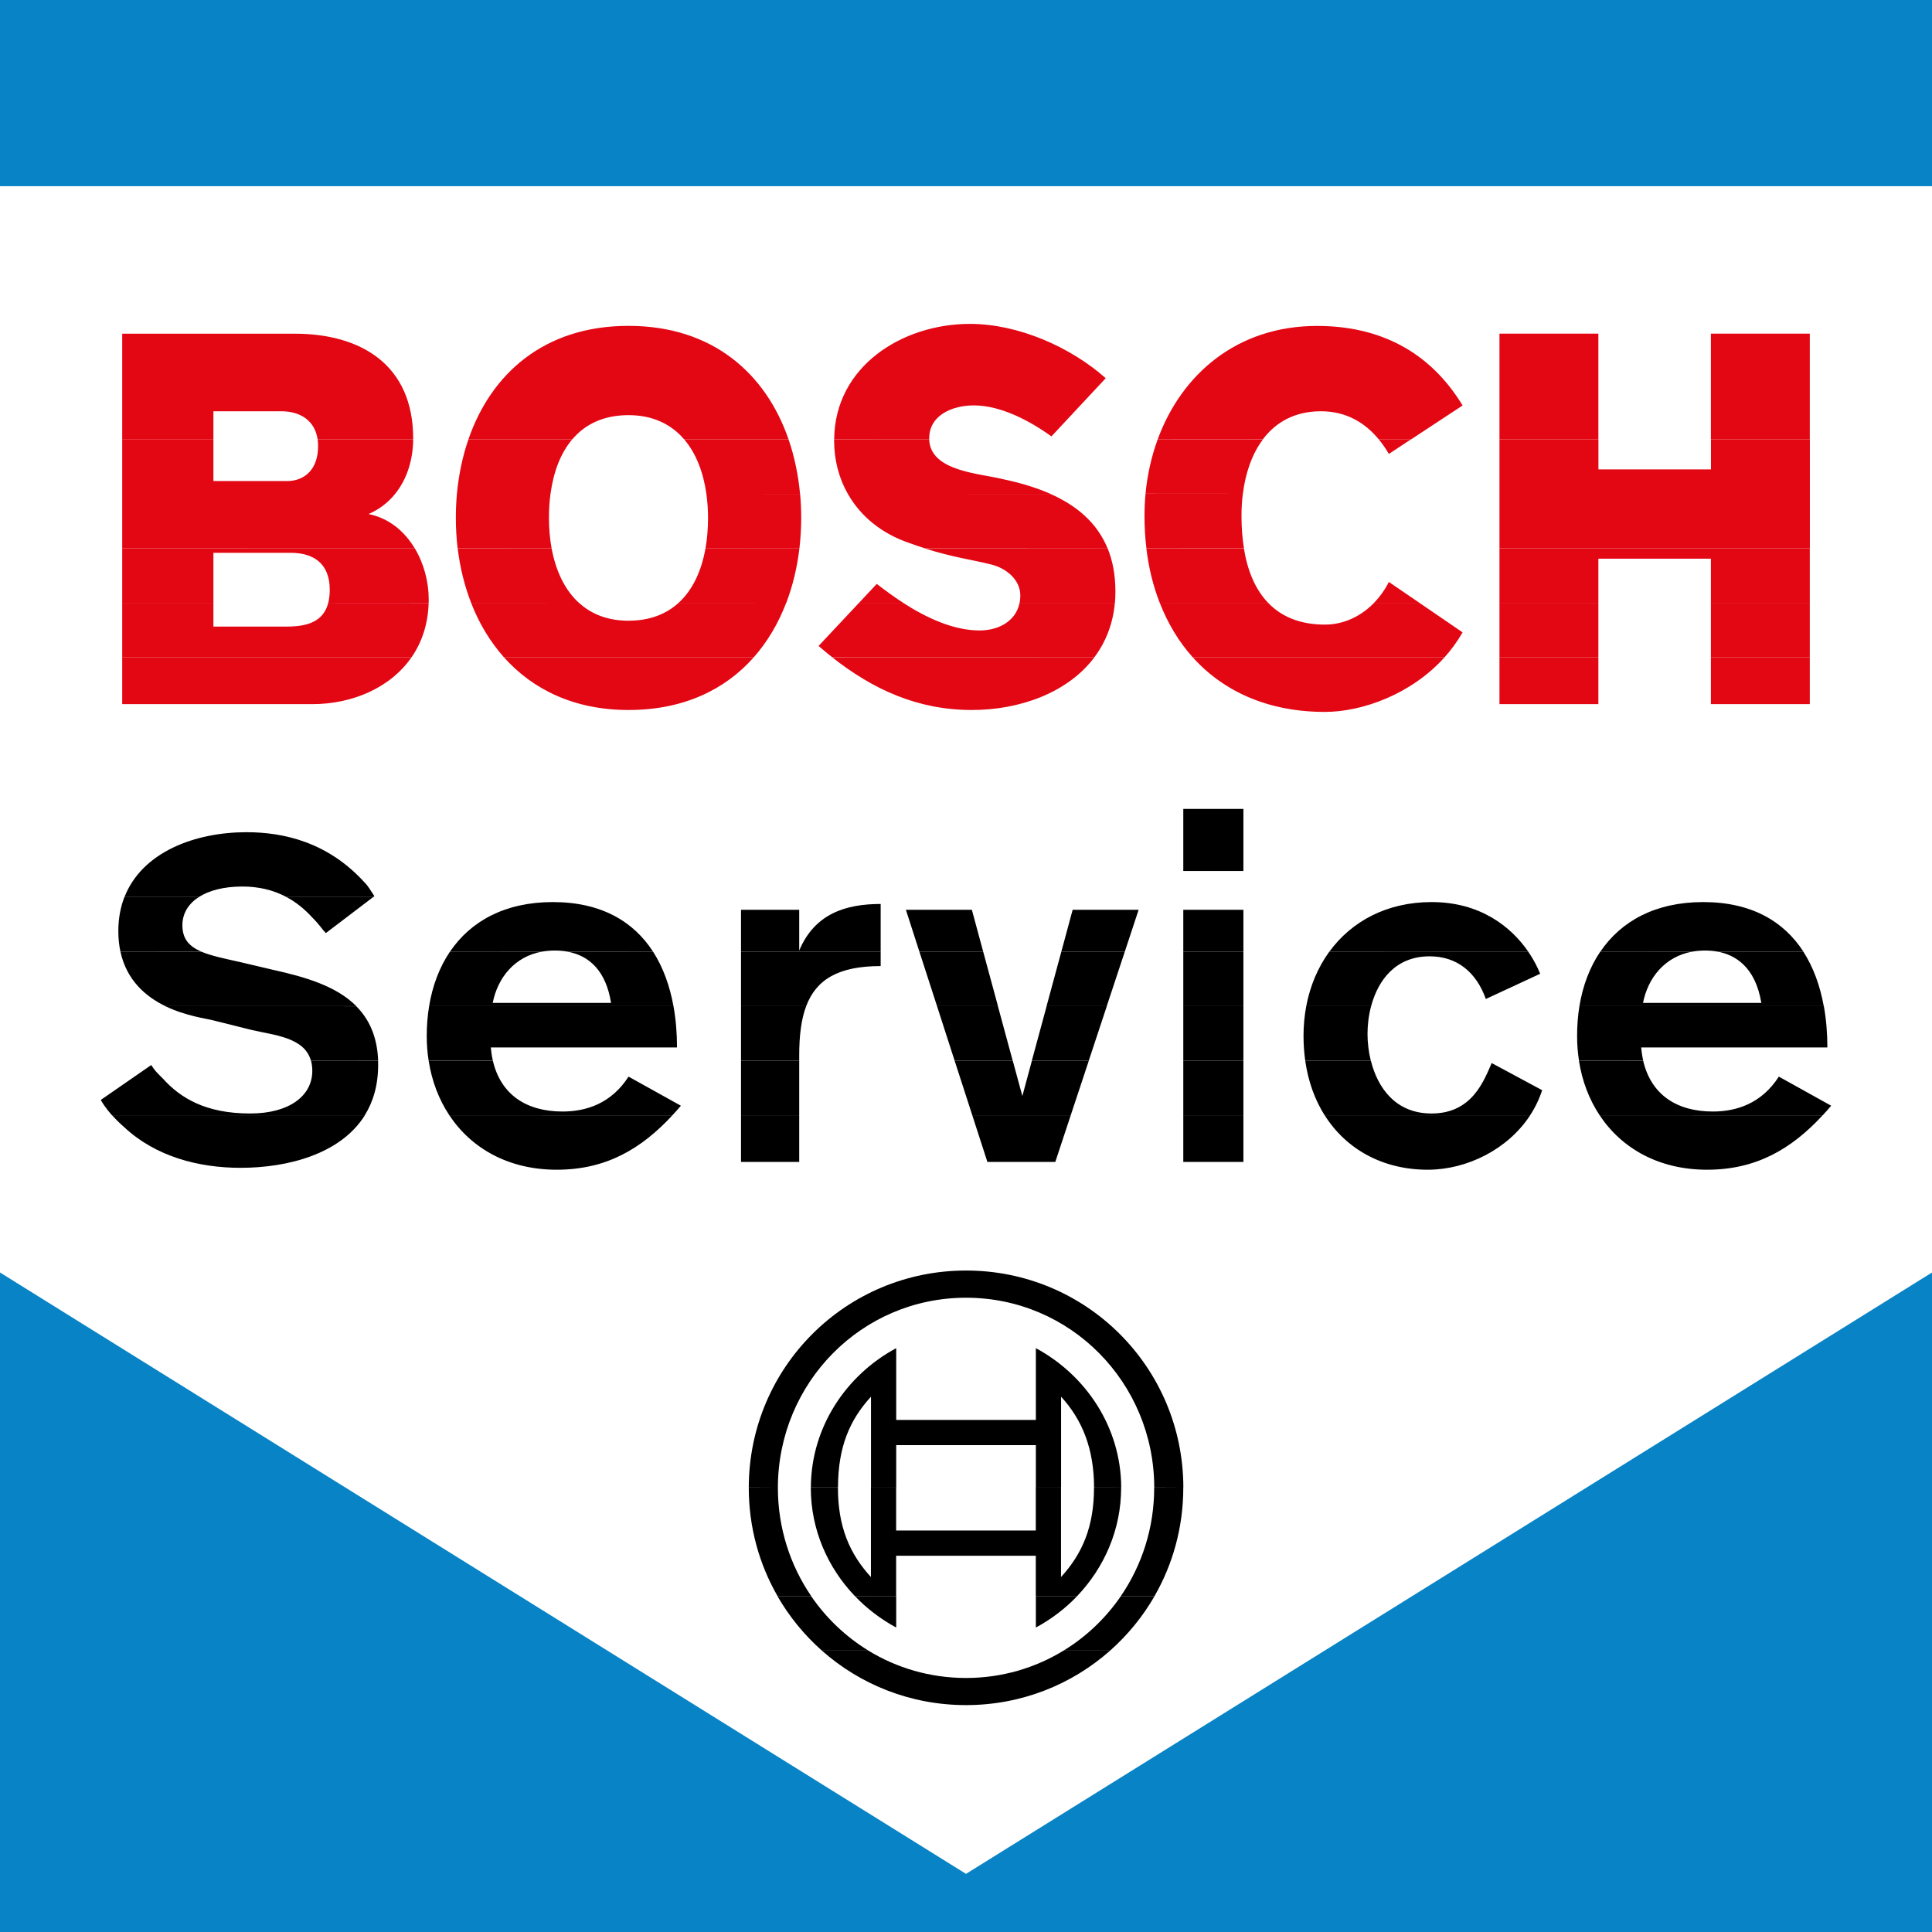 <?xml version="1.0" encoding="utf-8"?>
<!-- Generator: Adobe Illustrator 23.0.6, SVG Export Plug-In . SVG Version: 6.00 Build 0)  -->
<svg version="1.1" id="Ebene_1" xmlns="http://www.w3.org/2000/svg" xmlns:xlink="http://www.w3.org/1999/xlink" x="0px" y="0px"
	 viewBox="0 0 283.46 283.46" style="enable-background:new 0 0 283.46 283.46;" xml:space="preserve">
<style type="text/css">
	.st0{fill:#FFFFFF;}
	.st1{fill-rule:evenodd;clip-rule:evenodd;fill:#E30613;}
	.st2{fill-rule:evenodd;clip-rule:evenodd;}
	.st3{fill-rule:evenodd;clip-rule:evenodd;fill:#0783C6;}
</style>
<g>
	<rect x="0" y="0" class="st0" width="283.46" height="283.46"/>
	<path class="st1" d="M17.93,96.45v6.86h27.89c5.84,0,11.43-2.37,14.55-6.86L17.93,96.45L17.93,96.45z M73.95,96.45
		c4.22,4.72,10.32,7.72,18.26,7.72c8.08,0,14.18-2.99,18.37-7.72L73.95,96.45L73.95,96.45z M122.12,96.45
		c6,4.73,12.54,7.72,20.47,7.72c7.04,0,14.08-2.54,17.97-7.72H122.12L122.12,96.45z M175.01,96.45c4.51,5.01,11.07,8,19.37,8
		c5.44,0,12.66-2.56,17.55-8L175.01,96.45L175.01,96.45z M220,96.45v6.86h14.51v-6.86H220L220,96.45z M251.02,96.45v6.86h14.51
		v-6.86H251.02L251.02,96.45z"/>
	<path class="st1" d="M17.93,88.45v8h42.44c1.51-2.18,2.43-4.85,2.52-7.99l-14.73-0.01c-0.69,2.7-2.98,3.48-6.04,3.48H31.31v-3.48
		H17.93L17.93,88.45z M69.12,88.45c1.16,2.98,2.77,5.69,4.83,8l36.63,0c2.04-2.31,3.63-5.02,4.77-8.01l-15.79,0.01
		c-1.81,1.65-4.24,2.62-7.35,2.62c-3.07,0-5.47-0.98-7.27-2.63L69.12,88.45L69.12,88.45z M126.03,88.45l-5.93,6.32
		c0.66,0.58,1.34,1.14,2.01,1.67l38.44,0.01c1.65-2.19,2.74-4.86,3.02-8l-13.98,0c-0.54,2.7-3.09,4.05-5.87,4.05
		c-3.83,0-7.8-1.85-11.21-4.05L126.03,88.45L126.03,88.45z M170.16,88.45c1.18,3.03,2.8,5.72,4.85,8l36.92,0
		c0.99-1.1,1.89-2.33,2.66-3.67l-6.33-4.33h-6.66c-1.84,1.89-4.34,3.19-7.22,3.19c-3.65,0-6.38-1.17-8.32-3.19L170.16,88.45
		L170.16,88.45z M220,88.45v8h14.51v-8H220L220,88.45z M251.02,88.45v8h14.51v-8L251.02,88.45L251.02,88.45z"/>
	<path class="st1" d="M17.93,80.45v8l13.38,0v-7.34h11.38c3.13,0,5.69,1.42,5.69,5.41c0,0.73-0.08,1.38-0.22,1.93l14.73,0
		c0.01-0.16,0.01-0.33,0.01-0.51c0-2.56-0.7-5.26-2.05-7.5L17.93,80.45L17.93,80.45z M67.15,80.45c0.34,2.79,0.99,5.48,1.97,7.99
		l15.82,0.01c-2.12-1.93-3.41-4.77-4.01-8L67.15,80.45L67.15,80.45z M103.51,80.45c-0.58,3.28-1.86,6.09-3.94,7.99l15.79,0.01
		c0.96-2.52,1.6-5.21,1.93-8.01L103.51,80.45L103.51,80.45z M135.66,80.45c4.12,1.32,6.84,1.64,9.77,2.37
		c2.28,0.57,4.27,2.28,4.27,4.55c0,0.38-0.04,0.74-0.1,1.08l13.98-0.01c0.05-0.53,0.07-1.08,0.07-1.65c0-2.44-0.4-4.54-1.15-6.36
		L135.66,80.45L135.66,80.45z M168.19,80.45c0.34,2.85,1,5.54,1.97,8.01l15.9-0.01c-1.89-1.96-3.03-4.72-3.56-7.99L168.19,80.45
		L168.19,80.45z M220,80.45v8l14.51,0v-6.48h16.51v6.48h14.51v-8H220L220,80.45z M132.52,88.45c-1.4-0.91-2.71-1.87-3.88-2.78
		l-2.61,2.78H132.52L132.52,88.45z M208.26,88.45l-4.49-3.07c-0.55,1.11-1.29,2.15-2.17,3.06L208.26,88.45L208.26,88.45z"/>
	<path class="st1" d="M17.93,72.45v8h42.92c-1.49-2.49-3.78-4.43-6.77-5.03c1.61-0.71,2.91-1.73,3.9-2.97H17.93L17.93,72.45z
		 M67.04,72.45c-0.11,1.17-0.16,2.35-0.16,3.54c0,1.5,0.09,2.99,0.26,4.45l13.79,0.01c-0.26-1.42-0.39-2.93-0.39-4.46
		c0-1.22,0.07-2.41,0.23-3.55L67.04,72.45L67.04,72.45z M103.64,72.45c0.16,1.14,0.24,2.33,0.24,3.54c0,1.55-0.12,3.05-0.37,4.47
		l13.78,0c0.17-1.47,0.26-2.96,0.26-4.46c0-1.19-0.05-2.37-0.16-3.54L103.64,72.45L103.64,72.45z M124.39,72.45
		c1.89,3.34,5.04,5.89,9.09,7.24c0.77,0.28,1.5,0.53,2.18,0.75l26.84,0.01c-1.54-3.76-4.54-6.28-8.4-7.99L124.39,72.45L124.39,72.45
		z M168.07,72.45c-0.1,1.07-0.15,2.16-0.15,3.25c0,1.62,0.09,3.21,0.28,4.74l14.31,0c-0.24-1.48-0.36-3.08-0.36-4.75
		c0-1.1,0.06-2.19,0.2-3.25L168.07,72.45L168.07,72.45z M220,72.45v8h45.54v-8H220L220,72.45z"/>
	<path class="st1" d="M17.93,64.45v8l40.05,0c1.79-2.22,2.62-5.1,2.64-7.99L46.6,64.45c0.05,0.31,0.07,0.65,0.07,1.01
		c0,3.42-1.99,5.12-4.55,5.12H31.31v-6.13H17.93L17.93,64.45z M68.73,64.45c-0.87,2.52-1.43,5.22-1.69,8l13.73,0
		c0.43-3.17,1.46-5.96,3.2-8L68.73,64.45L68.73,64.45z M100.37,64.45c1.77,2.06,2.83,4.88,3.27,8l13.74,0
		c-0.26-2.78-0.82-5.48-1.69-8L100.37,64.45L100.37,64.45z M122.38,64.45c0,0.05,0,0.1,0,0.16c0,2.9,0.71,5.56,2.01,7.85l29.71-0.01
		c-2.09-0.92-4.44-1.62-6.96-2.15c-3.38-0.85-10.68-1.13-10.81-5.85L122.38,64.45L122.38,64.45z M169.86,64.45
		c-0.92,2.51-1.53,5.21-1.79,7.99l14.28,0.01c0.38-3.04,1.34-5.85,2.95-7.99L169.86,64.45L169.86,64.45z M202.28,64.45
		c0.56,0.67,1.05,1.39,1.49,2.15l3.26-2.15H202.28L202.28,64.45z M220,64.45v8l45.54,0v-8l-14.51,0v4.42h-16.51v-4.42H220L220,64.45
		z"/>
	<path class="st1" d="M31.31,64.45v-4.11h9.96c2.8,0,4.92,1.37,5.33,4.11l14.02,0.01c0-0.04,0-0.08,0-0.13
		c0-10.81-7.68-15.37-17.36-15.37H17.93v15.5H31.31L31.31,64.45z M83.97,64.45c1.88-2.21,4.59-3.54,8.24-3.54
		c3.6,0,6.28,1.35,8.16,3.54l15.32,0c-3.3-9.56-11.06-16.64-23.48-16.64c-12.42,0-20.18,7.08-23.48,16.64L83.97,64.45L83.97,64.45z
		 M136.33,64.45c0-0.04,0-0.09,0-0.13c0-3.42,3.41-4.84,6.55-4.84c3.98,0,8.25,2.28,11.38,4.55l7.97-8.54
		c-5.12-4.55-12.81-7.97-19.92-7.97c-9.91,0-19.82,6.2-19.92,16.92L136.33,64.45L136.33,64.45z M185.29,64.45
		c1.89-2.51,4.68-4.11,8.52-4.11c3.77,0,6.5,1.73,8.47,4.11l4.76,0.01l7.55-4.97c-4.84-7.97-12.24-11.67-21.35-11.67
		c-11.69,0-19.86,7.04-23.38,16.63L185.29,64.45L185.29,64.45z M234.51,64.45v-15.5H220v15.5H234.51L234.51,64.45z M265.53,64.45
		v-15.5h-14.51v15.5H265.53L265.53,64.45z"/>
	<path class="st2" d="M16.44,163.62c0.49,0.55,1.08,1.14,1.77,1.74c4.55,4.27,10.81,5.98,17.08,5.98c6.96,0,14.7-2.03,18.25-7.72
		L16.44,163.62L16.44,163.62z M65.92,163.62c3.25,4.9,8.73,8,15.76,8c7.3,0,12.44-3.1,16.98-7.99L65.92,163.62L65.92,163.62z
		 M108.72,163.62v6.86h8.54v-6.86H108.72L108.72,163.62z M142.65,163.62l2.22,6.86h9.96l2.27-6.86H142.65L142.65,163.62z
		 M173.61,163.62v6.86h8.82v-6.86H173.61L173.61,163.62z M194.35,163.62c3.19,5.06,8.61,8,15.12,8c5.8,0,11.79-3.02,15.04-8
		L194.35,163.62L194.35,163.62z M234.69,163.62c3.25,4.9,8.73,8,15.76,8c7.29,0,12.44-3.1,16.97-7.99L234.69,163.62L234.69,163.62z"
		/>
	<path class="st2" d="M45.63,155.62c0.12,0.44,0.19,0.93,0.19,1.49c0,3.7-3.42,6.26-9.11,6.26c-6.55,0-10.25-2.28-12.81-5.12
		c-1.14-1.14-1.14-1.14-1.71-1.99l-7.4,5.12c0.19,0.37,0.73,1.22,1.64,2.25l37.09,0c1.24-1.99,1.96-4.42,1.96-7.37
		c0-0.21,0-0.42-0.01-0.63L45.63,155.62L45.63,155.62z M62.89,155.62c0.46,2.98,1.5,5.69,3.03,8l32.74,0
		c0.42-0.44,0.83-0.91,1.24-1.39l-7.68-4.27c-2.56,3.98-6.26,5.12-9.68,5.12c-5.33,0-9.07-2.49-10.23-7.46L62.89,155.62
		L62.89,155.62z M108.72,155.62v8h8.54v-8H108.72L108.72,155.62z M140.06,155.62l2.59,8h14.45l2.65-8h-8.35l-1.4,5.19l-1.41-5.19
		H140.06L140.06,155.62z M173.61,155.62v8h8.82v-8H173.61L173.61,155.62z M191.5,155.62c0.43,3.04,1.41,5.73,2.84,8l30.16,0
		c0.74-1.12,1.33-2.35,1.76-3.67l-7.4-3.98c-1.14,2.56-2.85,7.4-8.82,7.4c-5.31,0-7.92-3.8-8.91-7.75L191.5,155.62L191.5,155.62z
		 M231.66,155.62c0.46,2.98,1.5,5.69,3.03,8l32.74,0c0.42-0.44,0.83-0.91,1.24-1.39l-7.68-4.27c-2.56,3.98-6.26,5.12-9.68,5.12
		c-5.33,0-9.07-2.49-10.23-7.46L231.66,155.62L231.66,155.62z"/>
	<path class="st2" d="M24.25,147.62c2.97,1.44,6.01,1.82,7.05,2.09l5.69,1.42c3.28,0.76,7.67,1.07,8.63,4.49l9.86,0
		c-0.13-3.56-1.34-6.11-3.21-7.99L24.25,147.62L24.25,147.62z M62.96,147.62c-0.23,1.4-0.35,2.86-0.35,4.36
		c0,1.25,0.09,2.47,0.28,3.64l9.42-0.01c-0.14-0.61-0.24-1.25-0.3-1.93h27.32c0-2.1-0.17-4.14-0.52-6.07L62.96,147.62L62.96,147.62z
		 M108.72,147.62v8h8.54v-0.79c0-2.86,0.29-5.27,1.02-7.21L108.72,147.62L108.72,147.62z M137.48,147.62l2.58,8h8.52l-2.17-8H137.48
		L137.48,147.62z M153.56,147.62l-2.17,8l8.35,0l2.65-8H153.56L153.56,147.62z M173.61,147.62v8h8.82v-8H173.61L173.61,147.62z
		 M191.65,147.62c-0.26,1.4-0.4,2.86-0.4,4.36c0,1.26,0.09,2.47,0.25,3.64l9.62,0c-0.33-1.34-0.48-2.69-0.48-3.92
		c0-1.29,0.16-2.7,0.53-4.08L191.65,147.62L191.65,147.62z M231.73,147.62c-0.23,1.4-0.34,2.86-0.34,4.36
		c0,1.25,0.09,2.47,0.28,3.64l9.42-0.01c-0.14-0.61-0.24-1.25-0.3-1.93h27.32c0-2.1-0.17-4.14-0.52-6.07L231.73,147.62
		L231.73,147.62z"/>
	<path class="st2" d="M17.67,139.62c0.91,4.22,3.72,6.6,6.59,8l28.02,0c-2.95-2.97-7.55-4.29-12.14-5.31l-4.84-1.14
		c-2.32-0.52-4.29-0.92-5.75-1.54L17.67,139.62L17.67,139.62z M66.02,139.62c-1.54,2.28-2.57,5-3.06,8h35.85
		c-0.54-2.98-1.52-5.7-3-8l-12.59,0c3.33,0.59,5.7,2.92,6.43,7.52H72.29c0.74-3.72,3.22-6.79,7.23-7.52L66.02,139.62L66.02,139.62z
		 M108.72,139.62v8h9.56c1.46-3.87,4.68-5.88,10.93-5.88v-2.12H108.72L108.72,139.62z M134.89,139.62l2.59,8h8.94l-2.17-8H134.89
		L134.89,139.62z M155.72,139.62l-2.17,8h8.83l2.65-8H155.72L155.72,139.62z M173.61,139.62v8h8.82v-8H173.61L173.61,139.62z
		 M195.04,139.62c-1.66,2.28-2.82,5-3.39,8h9.52c1.01-3.78,3.57-7.31,8.58-7.31c3.98,0,6.83,2.28,8.25,6.26l7.97-3.7
		c-0.4-1.01-0.98-2.13-1.76-3.26L195.04,139.62L195.04,139.62z M234.79,139.62c-1.54,2.28-2.57,5-3.06,8h35.85
		c-0.54-2.98-1.52-5.7-3-8l-12.58,0c2.5,0.47,5.52,2.13,6.42,7.52h-17.36c0.74-3.72,3.22-6.79,7.23-7.52L234.79,139.62
		L234.79,139.62z"/>
	<path class="st2" d="M18.25,131.62c-0.57,1.48-0.89,3.14-0.89,4.99c0,1.1,0.11,2.1,0.31,3.01l11.87,0
		c-1.76-0.75-2.78-1.84-2.78-3.86c0-1.72,0.86-3.15,2.41-4.14L18.25,131.62L18.25,131.62z M42.05,131.62c1.35,0.73,2.61,1.72,3.77,3
		c1.14,1.14,1.42,1.71,1.99,2.28l6.94-5.28H42.05L42.05,131.62z M79.52,139.62c0.59-0.1,1.22-0.16,1.88-0.16
		c0.63,0,1.24,0.05,1.82,0.15l12.59,0.01c-2.87-4.44-7.62-7.27-14.7-7.27c-7.01,0-12.06,2.8-15.09,7.28L79.52,139.62L79.52,139.62z
		 M129.21,139.62v-6.99c-5.12,0-9.68,1.42-11.95,6.83v-5.98h-8.54v6.14H129.21L129.21,139.62z M144.25,139.62l-1.66-6.14h-9.68
		l1.98,6.14H144.25L144.25,139.62z M165.03,139.62l2.03-6.14h-9.68l-1.66,6.14H165.03L165.03,139.62z M182.43,139.62v-6.14h-8.82
		v6.14H182.43L182.43,139.62z M224.22,139.62c-2.5-3.63-7.01-7.27-14.18-7.27c-6.52,0-11.73,2.8-15,7.28L224.22,139.62
		L224.22,139.62z M248.29,139.62c0.59-0.1,1.22-0.16,1.88-0.16c0.54,0,1.17,0.04,1.84,0.16l12.58,0c-2.87-4.44-7.62-7.27-14.7-7.27
		c-7.01,0-12.06,2.8-15.09,7.28L248.29,139.62L248.29,139.62z"/>
	<path class="st2" d="M29.16,131.62c1.53-0.99,3.73-1.55,6.41-1.55c2.36,0,4.52,0.5,6.48,1.55l12.71,0l0.17-0.13
		c-0.57-0.85-0.85-1.42-1.42-1.99c-5.41-5.98-11.95-7.4-17.36-7.4c-7.46,0-15.29,2.86-17.89,9.52H29.16L29.16,131.62z
		 M182.43,127.79v-9.11h-8.82v9.11H182.43L182.43,127.79z"/>
	<path class="st2" d="M120.58,242.17c5.62,4.98,13.02,8,21.15,8c8.13,0,15.53-3.02,21.15-8l-6.83,0c-4.16,2.55-9.06,4.02-14.32,4.02
		s-10.16-1.47-14.32-4.01L120.58,242.17L120.58,242.17z"/>
	<path class="st2" d="M114.06,234.17c1.73,3.01,3.94,5.71,6.52,8l6.83,0c-3.34-2.04-6.2-4.78-8.41-8L114.06,234.17L114.06,234.17z
		 M125.42,234.17c1.76,1.83,3.81,3.4,6.07,4.62v-4.62H125.42L125.42,234.17z M151.98,234.17v4.62c2.26-1.22,4.31-2.78,6.07-4.62
		L151.98,234.17L151.98,234.17z M164.46,234.17c-2.21,3.22-5.07,5.96-8.41,8h6.83c2.58-2.29,4.79-4.99,6.52-8L164.46,234.17
		L164.46,234.17z"/>
	<path class="st2" d="M109.86,218.17c0,0.04,0,0.08,0,0.12c0,5.79,1.53,11.2,4.21,15.87l4.94,0c-3.08-4.51-4.88-9.99-4.88-15.88
		c0-0.04,0-0.08,0-0.13L109.86,218.17L109.86,218.17z M118.96,218.17c0,0.04,0,0.08,0,0.12c0,6.12,2.47,11.7,6.45,15.87l6.07,0.01
		v-5.91h20.49v5.91h6.07c3.98-4.18,6.45-9.75,6.45-15.88c0-0.04,0-0.09,0-0.13l-3.98,0.01c0,0.04,0,0.08,0,0.12
		c0,5.69-1.71,9.68-4.84,13.09v-13.22h-3.7v6.39h-20.49v-6.39h-3.7v13.22c-3.13-3.41-4.84-7.4-4.84-13.09c0-0.04,0-0.08,0-0.12
		L118.96,218.17L118.96,218.17z M169.34,218.17c0,0.04,0,0.08,0,0.12c0,5.89-1.8,11.36-4.88,15.87l4.94,0
		c2.68-4.67,4.21-10.09,4.21-15.88c0-0.04,0-0.09,0-0.13L169.34,218.17L169.34,218.17z"/>
	<path class="st2" d="M114.13,218.17c0.07-15.31,12.28-27.77,27.61-27.77c15.33,0,27.54,12.45,27.61,27.76l4.27,0
		c-0.07-17.59-14.27-31.75-31.88-31.75c-17.6,0-31.81,14.16-31.88,31.74L114.13,218.17L114.13,218.17z M122.95,218.17
		c0.02-5.91,1.73-9.86,4.84-13.25v13.25h3.7v-6.14h20.49v6.14h3.7v-13.25c3.11,3.39,4.81,7.62,4.84,13.25l3.98,0
		c-0.05-8.77-5.16-16.4-12.52-20.37v10.53h-20.49V197.8c-7.36,3.96-12.47,11.59-12.52,20.36L122.95,218.17L122.95,218.17z"/>
	<path class="st3" d="M283.46,27.32V0H0v27.32H283.46L283.46,27.32z M283.46,186.7l-141.73,88.23L0,186.7v96.77h283.46V186.7z"/>
</g>
</svg>

